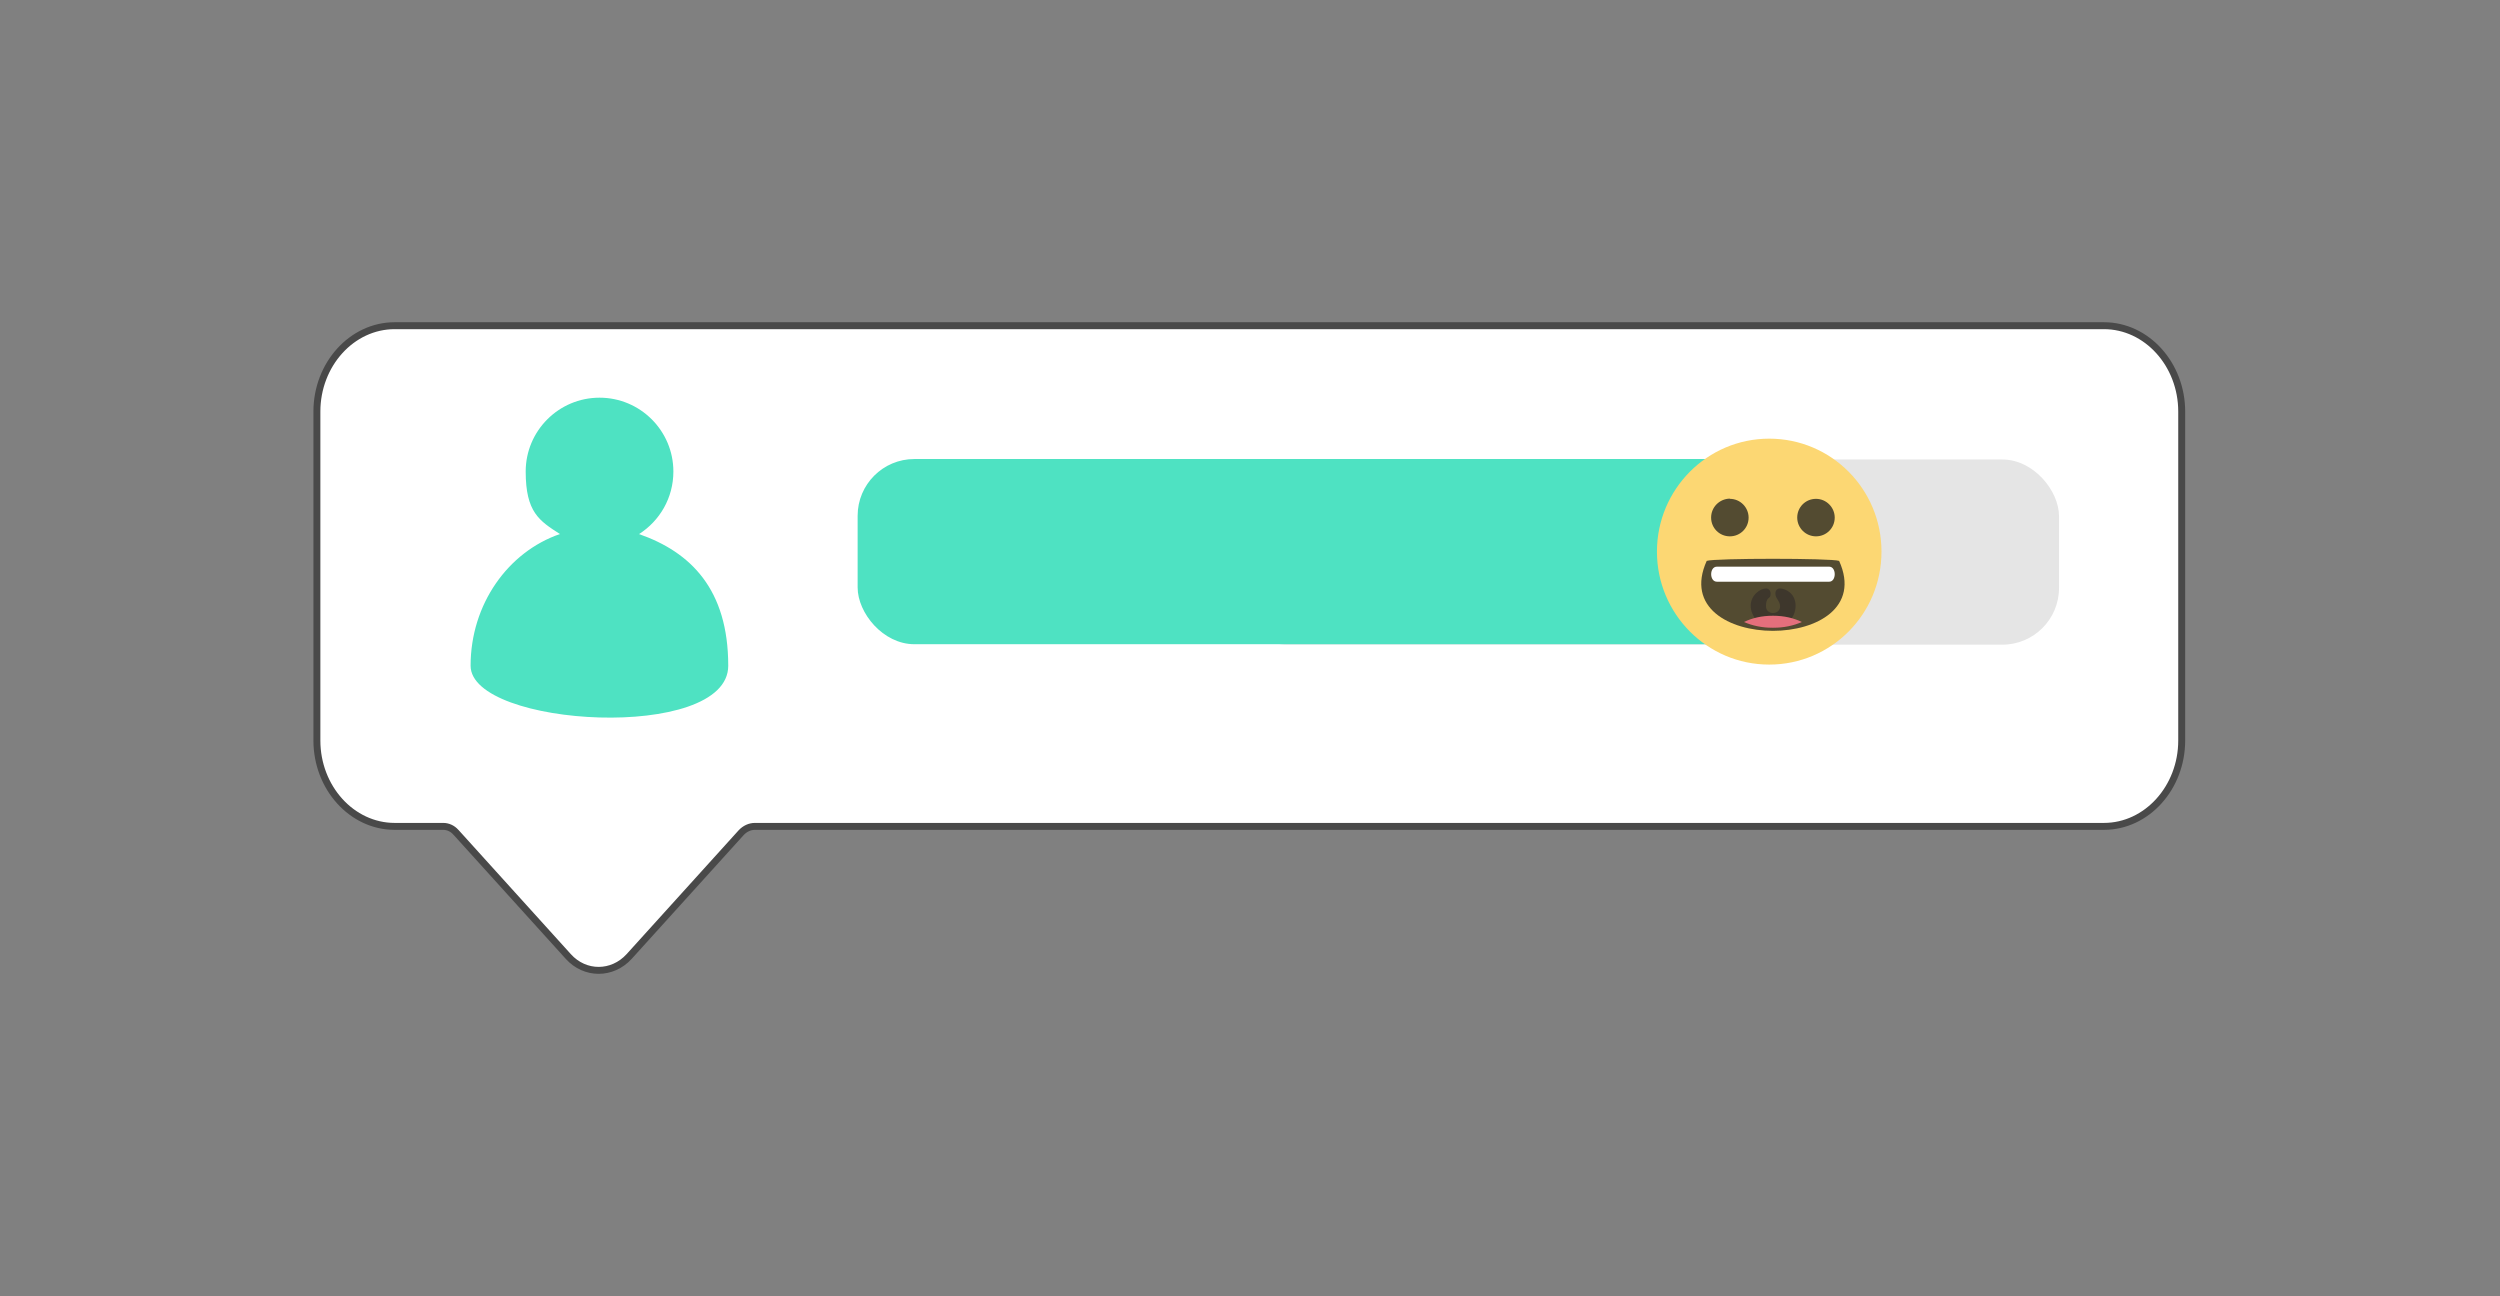 <?xml version="1.0" encoding="UTF-8"?>
<svg id="Laag_1" data-name="Laag 1" xmlns="http://www.w3.org/2000/svg" version="1.1" viewBox="0 0 1080 560">
  <rect x="0" y="0" width="1080" height="560" fill="#808080" stroke="none"/>
  <defs>
    <style>
      .cls-1, .cls-2, .cls-3, .cls-4, .cls-5, .cls-6, .cls-7 {
        stroke-width: 0px;
      }

      .cls-1, .cls-4, .cls-5, .cls-6, .cls-7 {
        fill-rule: evenodd;
      }

      .cls-1, .cls-8 {
        fill: #fff;
      }

      .cls-2 {
        fill: #4ee2c2;
      }

      .cls-3 {
        fill: #e5e5e5;
      }

      .cls-4 {
        fill: #e46f7c;
      }

      .cls-5 {
        fill: #fcd773;
      }

      .cls-8 {
        stroke: #494949;
        stroke-miterlimit: 10;
        stroke-width: 3px;
      }

      .cls-6 {
        fill: #534b31;
      }

      .cls-7 {
        fill: #3e372c;
      }
    </style>
  </defs>
  <path class="cls-8" d="M909,140.7H170.5c-18.5,0-33.6,16.7-33.6,37.1v142.1c0,20.4,15.1,37.1,33.6,37.1h21c2,0,4,.9,5.4,2.5l.2.2,48.4,53.5c7.2,8,19,8,26.3,0l48.4-53.5h0c1.6-1.7,3.7-2.7,5.9-2.7h582.8c18.5,0,33.6-16.7,33.6-37.1v-142.1c0-20.4-15.1-37.1-33.6-37.1Z"/>
  <path class="cls-2" d="M276.1,230.7c8.9-5.7,14.8-15.6,14.8-27,0-17.6-14.3-31.9-31.9-31.9s-31.9,14.3-31.9,31.9,5.9,21.3,14.8,27c-22.4,7.7-38.6,30.3-38.6,56.9s111.3,33,111.3,0-16.2-49.1-38.6-56.9Z"/>
  <rect class="cls-3" x="531.5" y="198.5" width="358" height="80" rx="24.5" ry="24.5"/>
  <rect class="cls-2" x="370.5" y="198.3" width="407.9" height="80" rx="24.5" ry="24.5"/>
  <g>
    <path id="_0d7vjzj2ub" data-name="0d7vjzj2ub" class="cls-5" d="M764.3,189.5c26.8,0,48.5,21.8,48.5,48.8s-21.7,48.8-48.5,48.8-48.5-21.9-48.5-48.8,21.7-48.8,48.5-48.8"/>
    <path class="cls-6" d="M794.5,242.3c-3.3-1.2-53.9-1.2-57.2,0-18.2,40.3,75.4,40.3,57.2,0"/>
    <path class="cls-7" d="M768.9,254.2c-.9,0-2.4.8-1.8,3.2.3,1.2,1.9,2.6,1.9,4.5,0,3.9-6.1,3.9-6.1,0s1.7-3.3,1.9-4.5c.5-2.3-.9-3.2-1.8-3.2-2.5,0-6.7,2.8-6.7,7.5s4.3,9.5,9.7,9.5,9.7-4.2,9.7-9.5-4.2-7.4-6.7-7.5"/>
    <path class="cls-4" d="M753.4,268.7c3.6,1.6,7.8,2.5,12.5,2.5s8.9-.9,12.5-2.5c-3.5-1.7-7.6-2.7-12.5-2.7s-9,1-12.5,2.7"/>
    <path class="cls-1" d="M790.1,244.8h-48.4c-3.3,0-3.3,6.5,0,6.5h48.5c3.2,0,3.2-6.5,0-6.5"/>
    <path class="cls-6" d="M747.3,215.5c4.5,0,8.1,3.7,8.1,8.1,0,0,0,0,0,0,0,4.5-3.6,8.1-8.1,8.1-4.5,0-8.1-3.6-8.1-8.1h0c0-4.5,3.6-8.1,8.1-8.2h0M784.5,215.5c4.5,0,8.1,3.7,8.1,8.1,0,0,0,0,0,0,0,4.5-3.6,8.1-8.1,8.1-4.5,0-8.1-3.7-8.1-8.1h0c0-4.5,3.6-8.1,8.1-8.1h0"/>
  </g>
</svg>